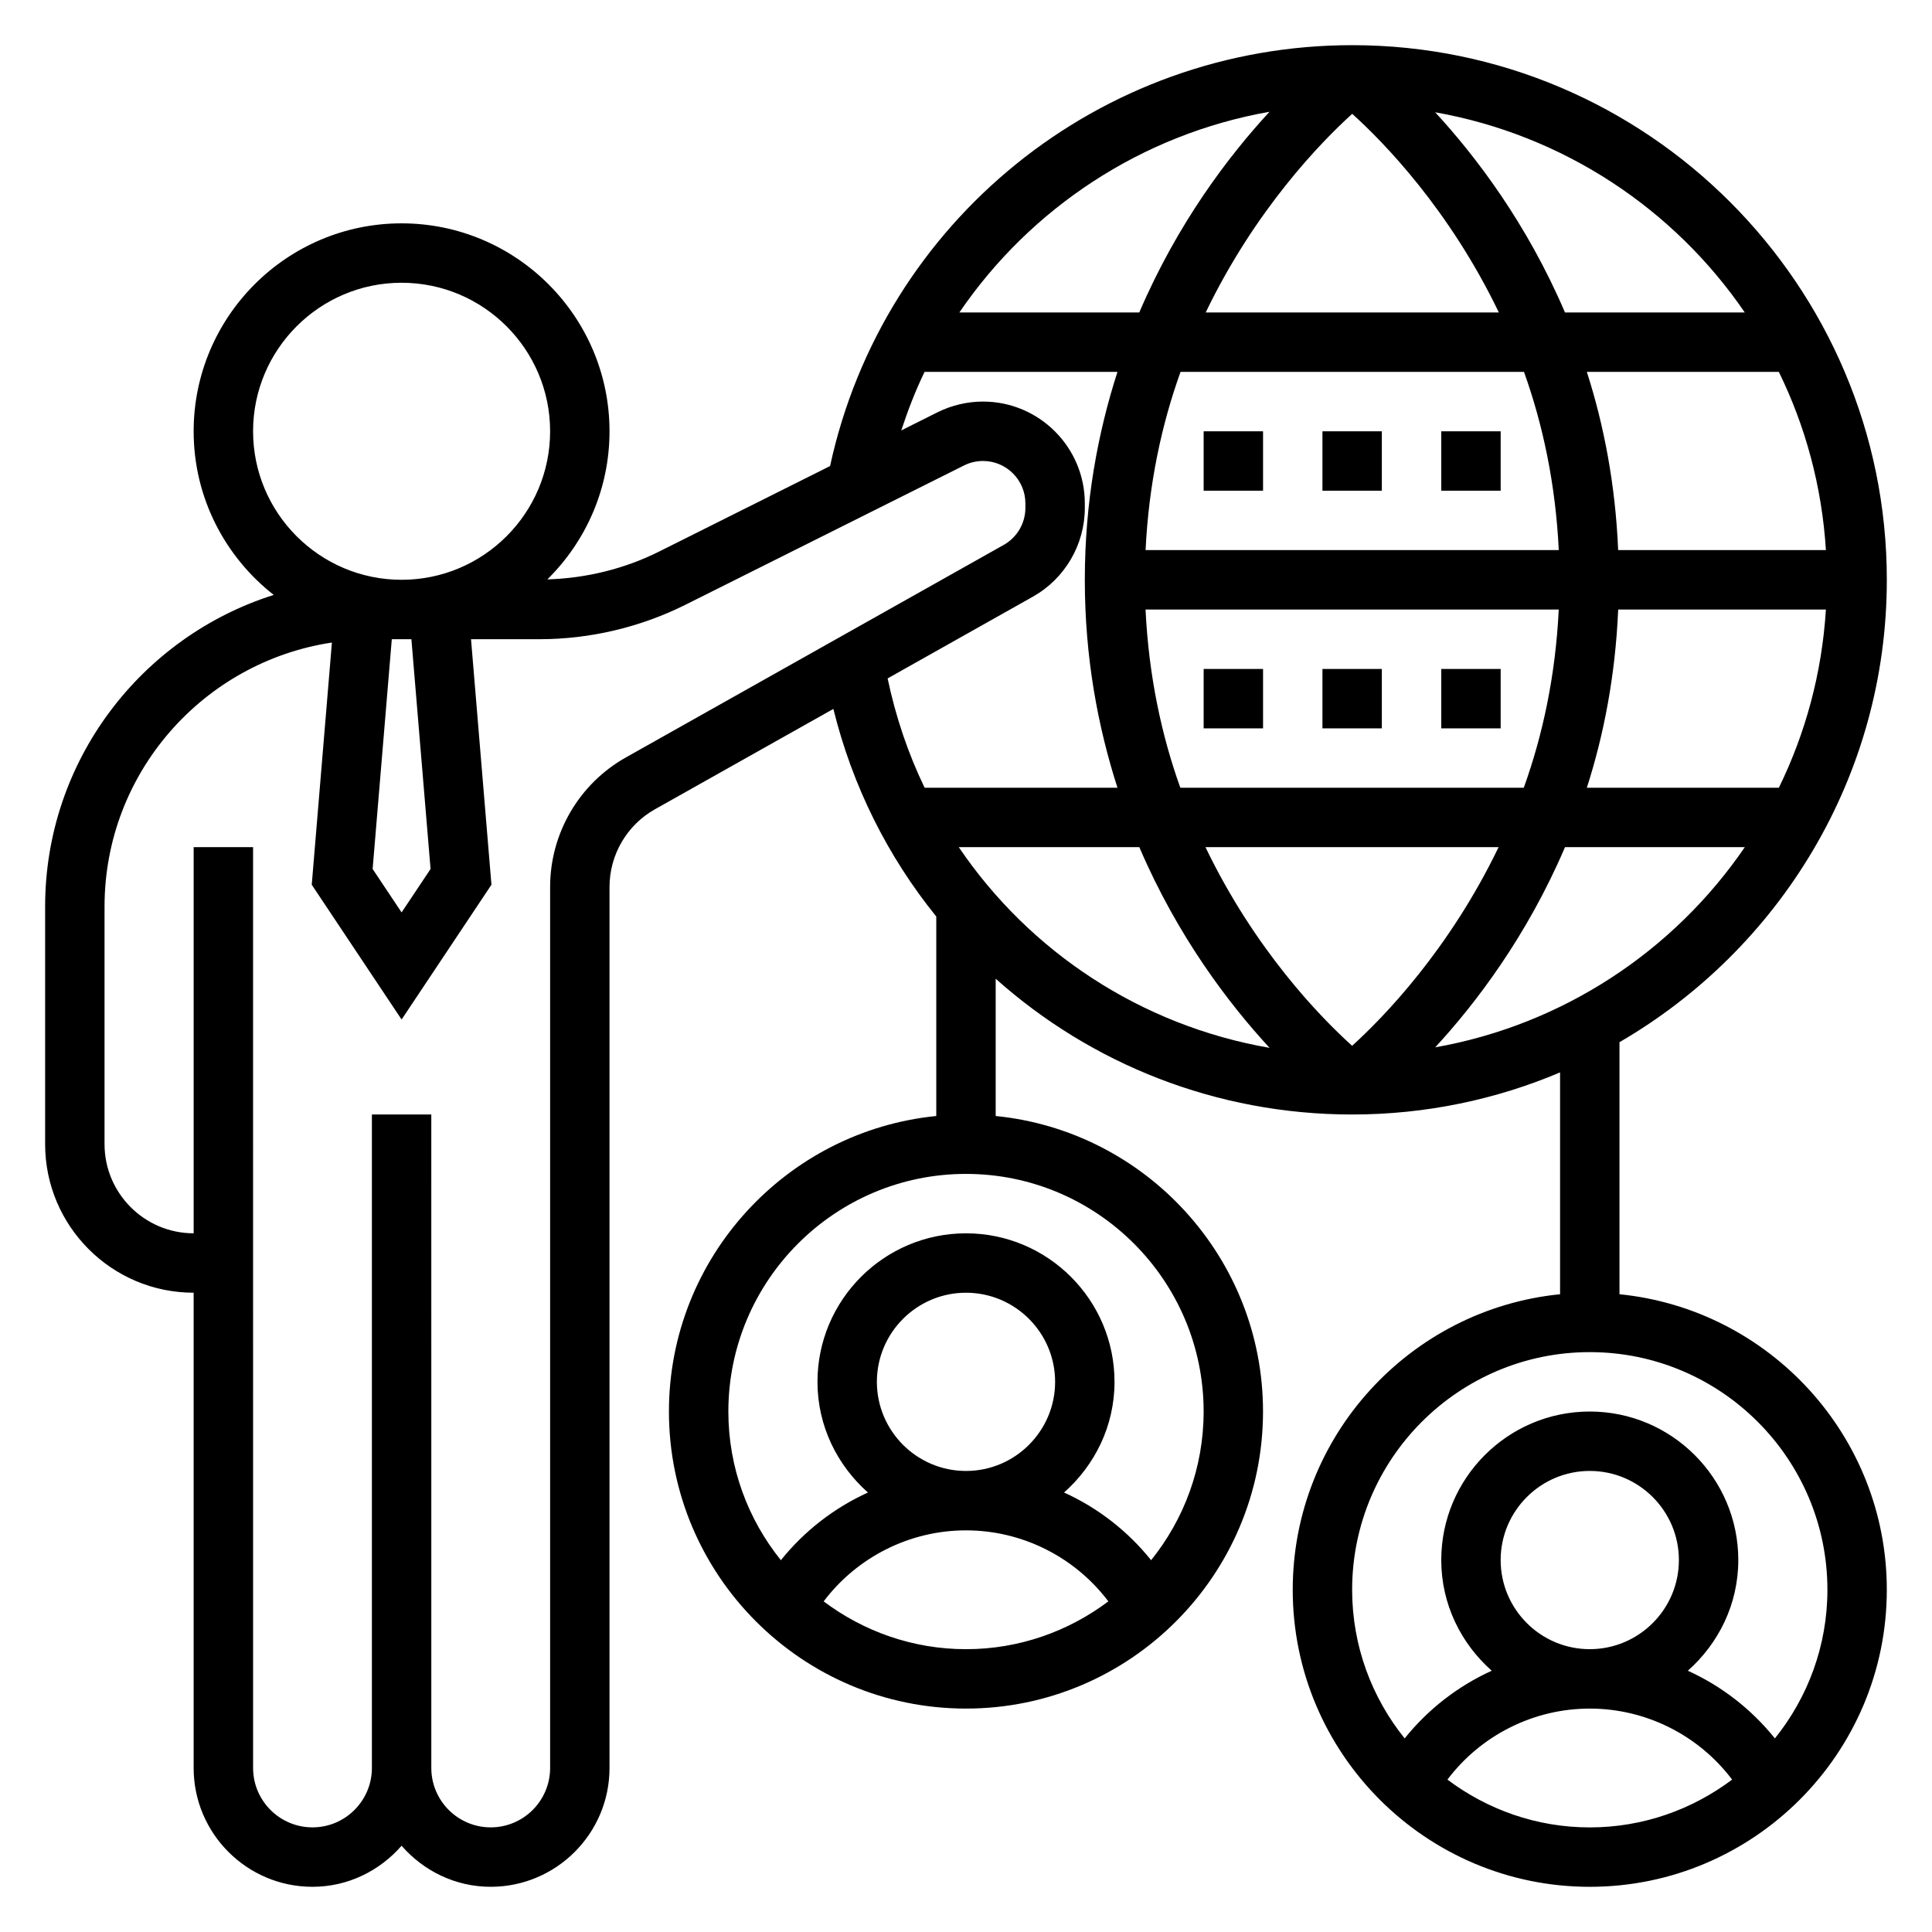 <?xml version="1.0" encoding="UTF-8"?>
<!-- Uploaded to: ICON Repo, www.svgrepo.com, Generator: ICON Repo Mixer Tools -->
<svg fill="#000000" width="800px" height="800px" version="1.1" viewBox="144 144 512 512" xmlns="http://www.w3.org/2000/svg">
 <g>
  <path d="m573.18 486.99v-66.801c42.281-24.547 70.848-70.219 70.848-122.52 0-78.129-63.566-141.7-141.7-141.7-66.816 0-124.29 46.688-138.35 111.54l-45.352 22.68c-9.156 4.582-19.34 7.047-29.574 7.359 10.156-10.016 16.477-23.91 16.477-39.254 0-30.379-24.719-55.105-55.105-55.105-30.387 0-55.105 24.727-55.105 55.105 0 17.602 8.328 33.266 21.223 43.367-35.074 11.07-60.582 43.902-60.582 82.586v62.977c0 21.703 17.656 39.359 39.359 39.359v125.95c0 17.367 14.121 31.488 31.488 31.488 9.445 0 17.84-4.266 23.617-10.879 5.777 6.613 14.172 10.879 23.617 10.879 17.367 0 31.488-14.121 31.488-31.488v-233.48c0-8.527 4.613-16.414 12.035-20.586l47.289-26.598c5.078 20.625 14.523 39.258 27.27 55.016v52.867c-39.723 3.969-70.848 37.574-70.848 78.32 0 43.406 35.312 78.719 78.719 78.719s78.719-35.312 78.719-78.719c0-40.746-31.125-74.359-70.848-78.32v-36.383c25.184 22.492 58.332 35.984 94.465 35.984 19.531 0 38.156-3.977 55.105-11.156v58.789c-39.723 3.969-70.848 37.574-70.848 78.32 0 43.406 35.312 78.719 78.719 78.719s78.719-35.312 78.719-78.719c0-40.746-31.125-74.359-70.848-78.32zm-48.832-65.434c10.723-11.629 24.27-29.395 34.395-53.051h47.648c-18.75 27.445-48.074 47.031-82.043 53.051zm-22-247.39c8.266 7.438 25.734 25.324 38.863 52.641h-77.688c13.129-27.266 30.582-45.184 38.824-52.641zm45.523 68.387c4.977 13.863 8.375 29.691 9.219 47.23h-109.5c0.844-17.531 4.266-33.355 9.266-47.23zm80.012 47.23h-55.051c-0.738-17.398-3.785-33.164-8.305-47.23h50.883c7.062 14.43 11.426 30.371 12.473 47.23zm0 15.746c-1.047 16.863-5.406 32.801-12.469 47.23h-50.883c4.519-14.066 7.566-29.836 8.305-47.23zm-70.801 0c-0.844 17.531-4.266 33.355-9.266 47.23h-91.016c-4.977-13.863-8.383-29.691-9.219-47.23zm-15.941 62.977c-13.129 27.27-30.574 45.184-38.816 52.641-8.266-7.438-25.734-25.324-38.863-52.641zm65.242-141.7h-47.648c-10.125-23.664-23.672-41.422-34.395-53.051 33.977 6.023 63.301 25.609 82.043 53.051zm-125.95-53.184c-10.738 11.629-24.348 29.441-34.512 53.184h-47.68c18.902-27.707 48.383-47.23 82.191-53.184zm-222.33 200.67-7.676 11.508-7.676-11.508 5.078-60.891h5.195zm-47.035-116c0-21.703 17.656-39.359 39.359-39.359 21.703 0 39.359 17.656 39.359 39.359s-17.656 39.359-39.359 39.359c-21.703 0.004-39.359-17.656-39.359-39.359zm98.785 86.445c-12.375 6.957-20.066 20.105-20.066 34.312v233.48c0 8.684-7.062 15.742-15.742 15.742-8.684 0-15.742-7.062-15.742-15.742l-0.004-173.18h-15.742v173.18c0 8.684-7.062 15.742-15.742 15.742-8.684 0-15.742-7.062-15.742-15.742l-0.004-244.03h-15.746v102.34c-13.02 0-23.617-10.598-23.617-23.617v-62.977c0-35.457 26.207-64.824 60.254-69.965l-5.344 64.18 23.812 35.723 23.812-35.723-5.414-65.062h18.121c13.375 0 26.766-3.156 38.723-9.141l73.801-36.902c1.559-0.789 3.297-1.188 5.039-1.188 6.191 0 11.23 5.035 11.23 11.23v1.203c0 4.055-2.195 7.809-5.731 9.801zm107.89-42.621c8.477-4.777 13.746-13.793 13.746-23.512v-1.203c0-14.879-12.109-26.98-26.98-26.98-4.156 0-8.32 0.984-12.066 2.844l-9.598 4.801c1.762-5.328 3.762-10.547 6.18-15.516h51.113c-5.203 16.191-8.648 34.512-8.648 55.105s3.449 38.91 8.652 55.105h-51.105c-4.375-9.055-7.66-18.766-9.809-28.969zm-55.465 266.27c8.855-11.738 22.797-18.824 37.723-18.824s28.867 7.086 37.723 18.82c-10.535 7.914-23.57 12.668-37.723 12.668-14.156 0-27.191-4.754-37.723-12.664zm14.105-58.184c0-13.02 10.598-23.617 23.617-23.617s23.617 10.598 23.617 23.617-10.598 23.617-23.617 23.617c-13.023 0-23.617-10.598-23.617-23.617zm86.594 7.871c0 14.902-5.227 28.598-13.918 39.391-6.234-7.762-14.137-13.879-23.074-17.934 8.141-7.215 13.375-17.621 13.375-29.328 0-21.703-17.656-39.359-39.359-39.359s-39.359 17.656-39.359 39.359c0 11.707 5.234 22.113 13.375 29.332-8.934 4.062-16.84 10.172-23.074 17.934-8.691-10.793-13.918-24.492-13.918-39.395 0-34.723 28.254-62.977 62.977-62.977s62.977 28.254 62.977 62.977zm-64.891-149.57h47.848c10.164 23.75 23.781 41.562 34.52 53.191-34.043-5.914-63.539-25.398-82.367-53.191zm129.5 247.11c8.855-11.738 22.797-18.82 37.723-18.82s28.867 7.086 37.723 18.82c-10.535 7.91-23.57 12.668-37.723 12.668-14.156 0-27.191-4.758-37.723-12.668zm14.105-58.184c0-13.02 10.598-23.617 23.617-23.617s23.617 10.598 23.617 23.617-10.598 23.617-23.617 23.617c-13.023 0-23.617-10.594-23.617-23.617zm72.676 47.266c-6.234-7.762-14.137-13.879-23.074-17.934 8.141-7.219 13.375-17.625 13.375-29.332 0-21.703-17.656-39.359-39.359-39.359s-39.359 17.656-39.359 39.359c0 11.707 5.234 22.113 13.375 29.332-8.934 4.062-16.84 10.172-23.074 17.934-8.691-10.793-13.918-24.492-13.918-39.391 0-34.723 28.254-62.977 62.977-62.977s62.977 28.254 62.977 62.977c0 14.898-5.231 28.598-13.918 39.391z"/>
  <path d="m462.98 258.3h15.742v15.742h-15.742z"/>
  <path d="m494.46 258.3h15.742v15.742h-15.742z"/>
  <path d="m525.95 258.3h15.742v15.742h-15.742z"/>
  <path d="m525.95 321.28h15.742v15.742h-15.742z"/>
  <path d="m494.46 321.28h15.742v15.742h-15.742z"/>
  <path d="m462.98 321.28h15.742v15.742h-15.742z"/>
 </g>
</svg>